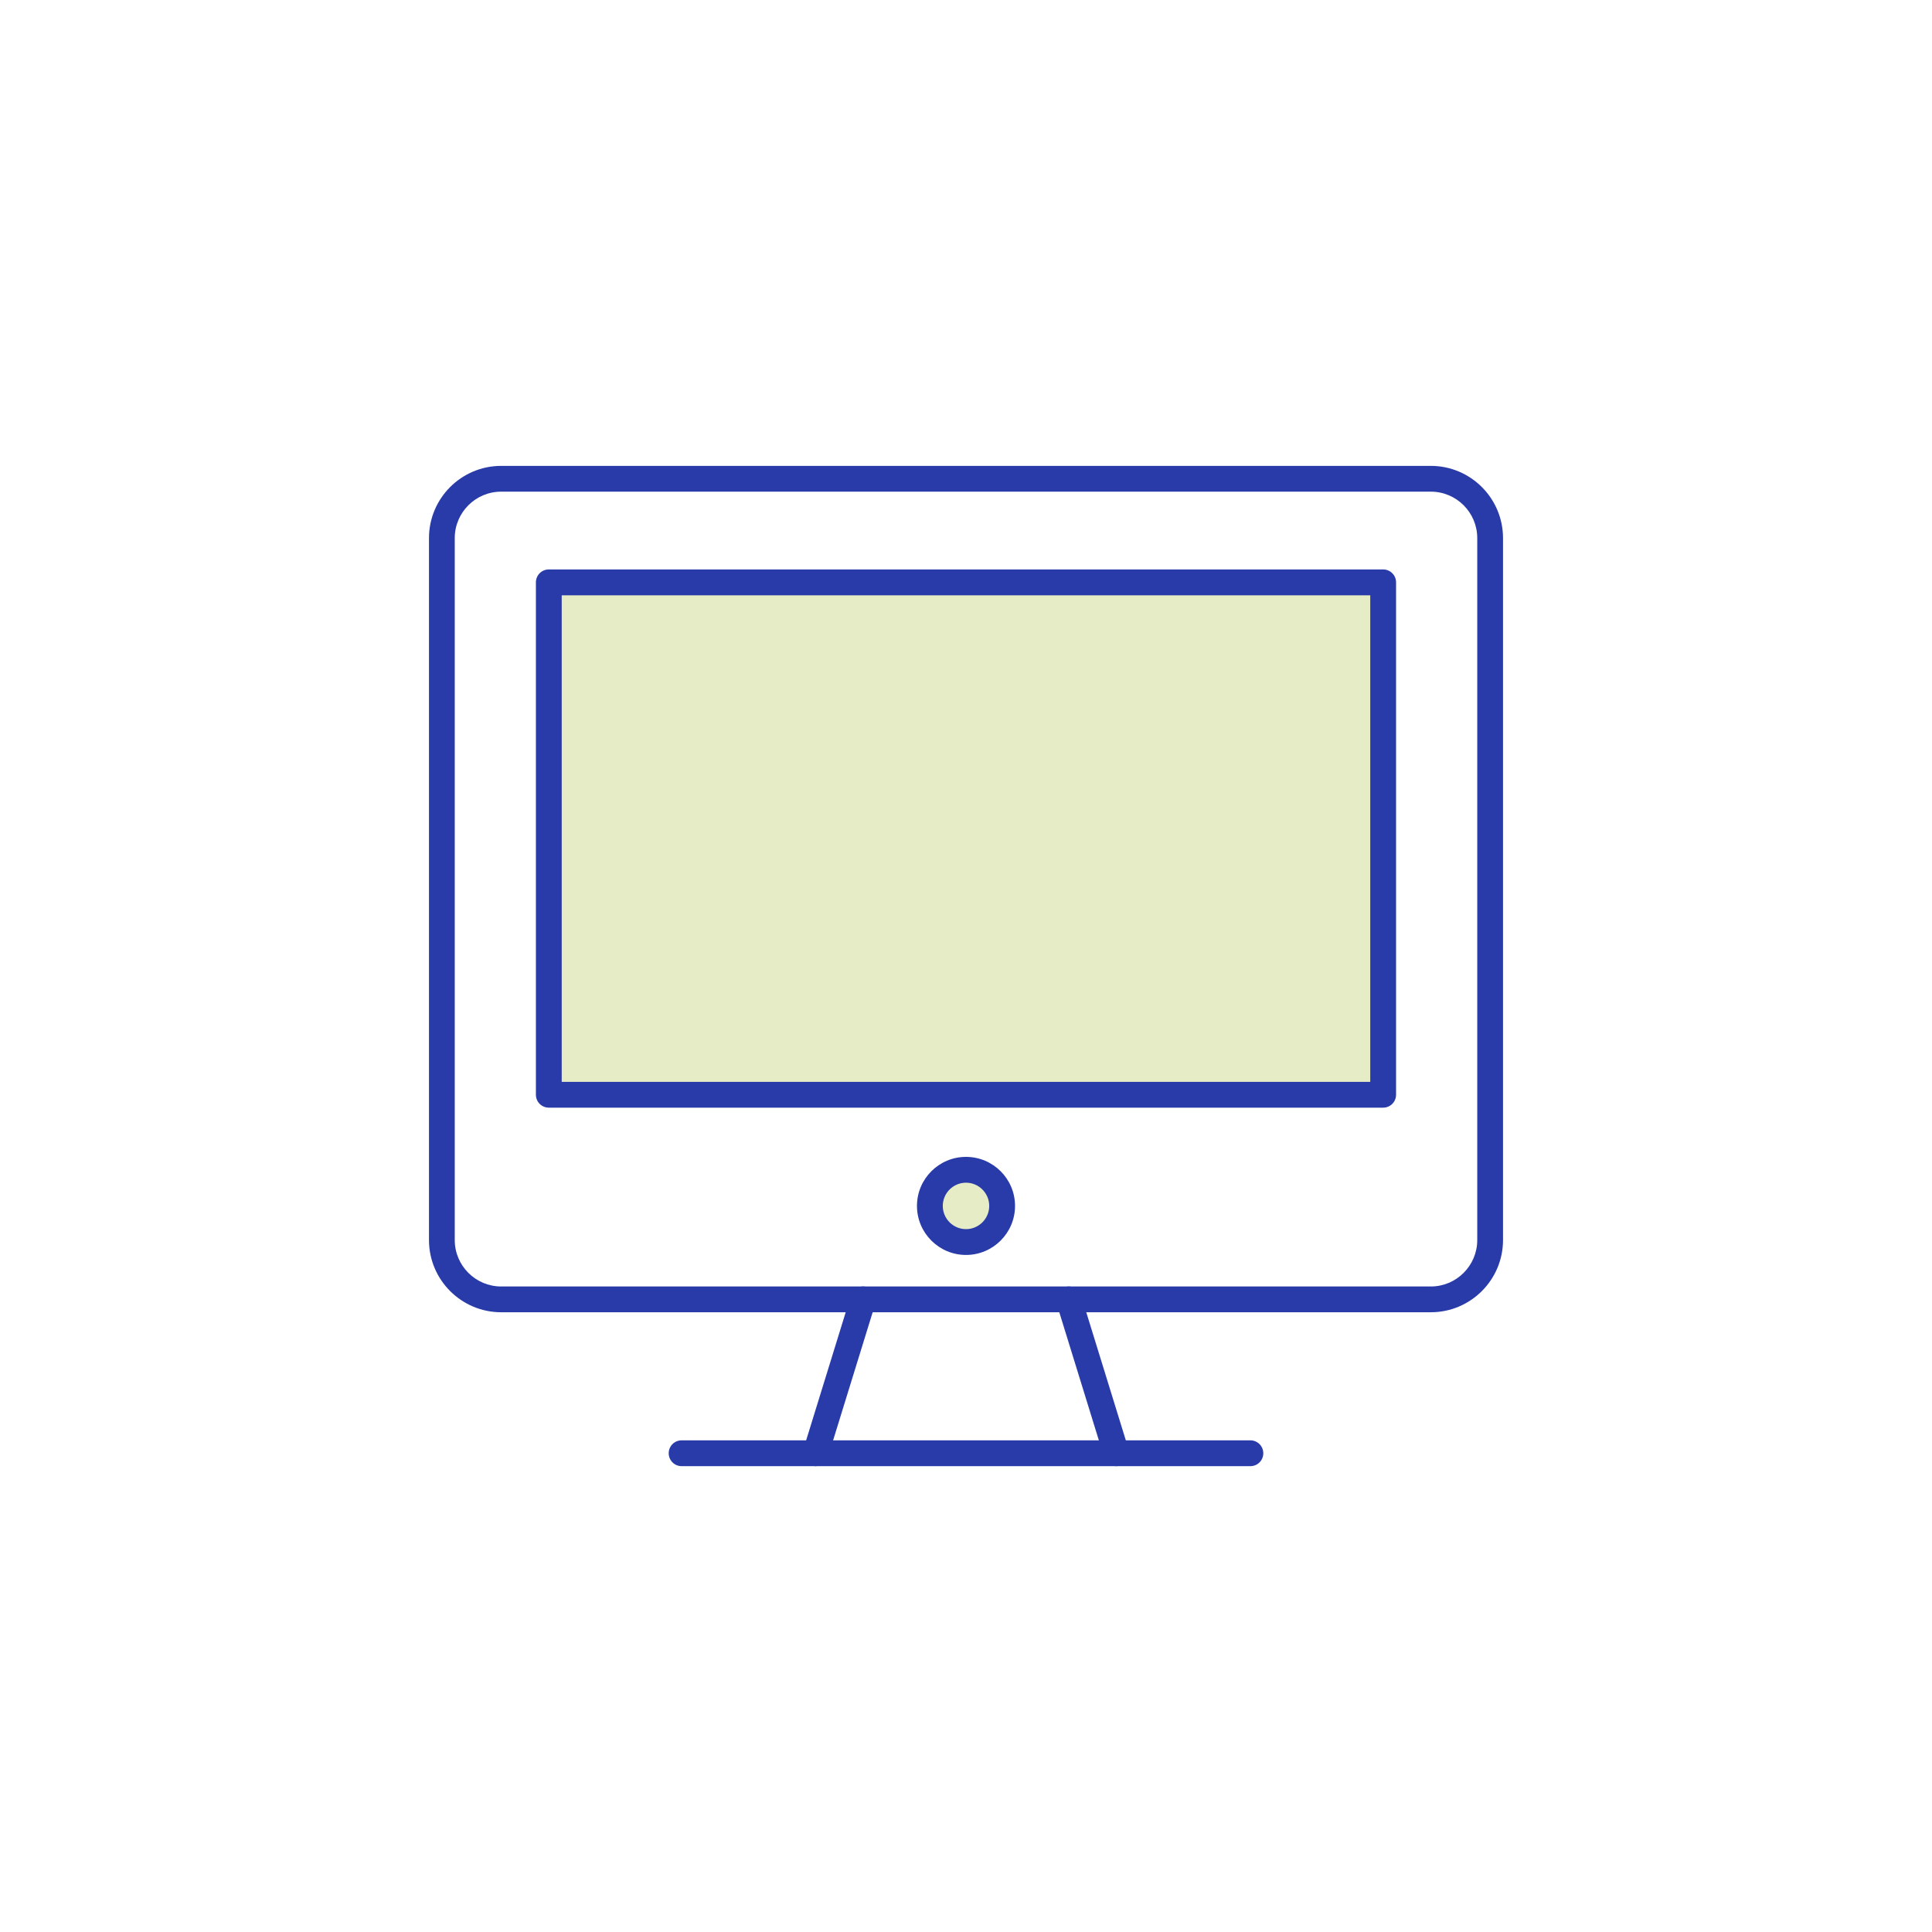 <?xml version="1.0" encoding="UTF-8"?> <svg xmlns="http://www.w3.org/2000/svg" id="Layer_1" viewBox="0 0 500 500"><defs><style>.cls-1{fill:#e6ecc5;}.cls-2{fill:#293ba8;}</style></defs><circle class="cls-1" cx="251" cy="312" r="8"></circle><rect class="cls-1" x="145" y="154" width="210" height="126"></rect><path class="cls-2" d="M357.96,286.66h-215.93c-1.84,0-3.34-1.49-3.34-3.34v-132.61c0-1.84,1.49-3.34,3.34-3.34h215.93c1.84,0,3.34,1.49,3.34,3.34v132.61c0,1.84-1.49,3.34-3.34,3.34ZM145.37,279.99h209.25v-125.93h-209.25v125.93Z"></path><path class="cls-2" d="M370.3,339.61h-240.6c-10.3,0-18.68-8.38-18.68-18.68v-181.68c0-10.3,8.38-18.68,18.68-18.68h240.6c10.3,0,18.68,8.38,18.68,18.68v181.68c0,10.3-8.38,18.68-18.68,18.68ZM129.7,127.24c-6.62,0-12.01,5.39-12.01,12.01v181.68c0,6.62,5.39,12.01,12.01,12.01h240.6c6.62,0,12.01-5.39,12.01-12.01v-181.68c0-6.62-5.39-12.01-12.01-12.01h-240.6Z"></path><path class="cls-2" d="M250,324.78c-7,0-12.69-5.69-12.69-12.69s5.69-12.69,12.69-12.69,12.69,5.69,12.69,12.69-5.69,12.69-12.69,12.69ZM250,306.08c-3.31,0-6.01,2.7-6.01,6.01s2.7,6.01,6.01,6.01,6.01-2.7,6.01-6.01-2.7-6.01-6.01-6.01Z"></path><path class="cls-2" d="M323.6,379.44h-147.2c-1.84,0-3.34-1.49-3.34-3.34s1.49-3.34,3.34-3.34h147.2c1.84,0,3.34,1.49,3.34,3.34s-1.49,3.34-3.34,3.34Z"></path><path class="cls-2" d="M211.09,379.44c-.33,0-.66-.05-.99-.15-1.76-.54-2.75-2.41-2.2-4.17l12.3-39.83c.54-1.76,2.41-2.75,4.17-2.2,1.76.54,2.75,2.41,2.2,4.17l-12.3,39.83c-.44,1.43-1.76,2.35-3.19,2.35Z"></path><path class="cls-2" d="M288.91,379.44c-1.43,0-2.75-.92-3.19-2.35l-12.3-39.83c-.54-1.76.44-3.63,2.2-4.17,1.76-.55,3.63.45,4.17,2.2l12.3,39.83c.54,1.76-.44,3.63-2.2,4.17-.33.1-.66.15-.99.15Z"></path></svg> 